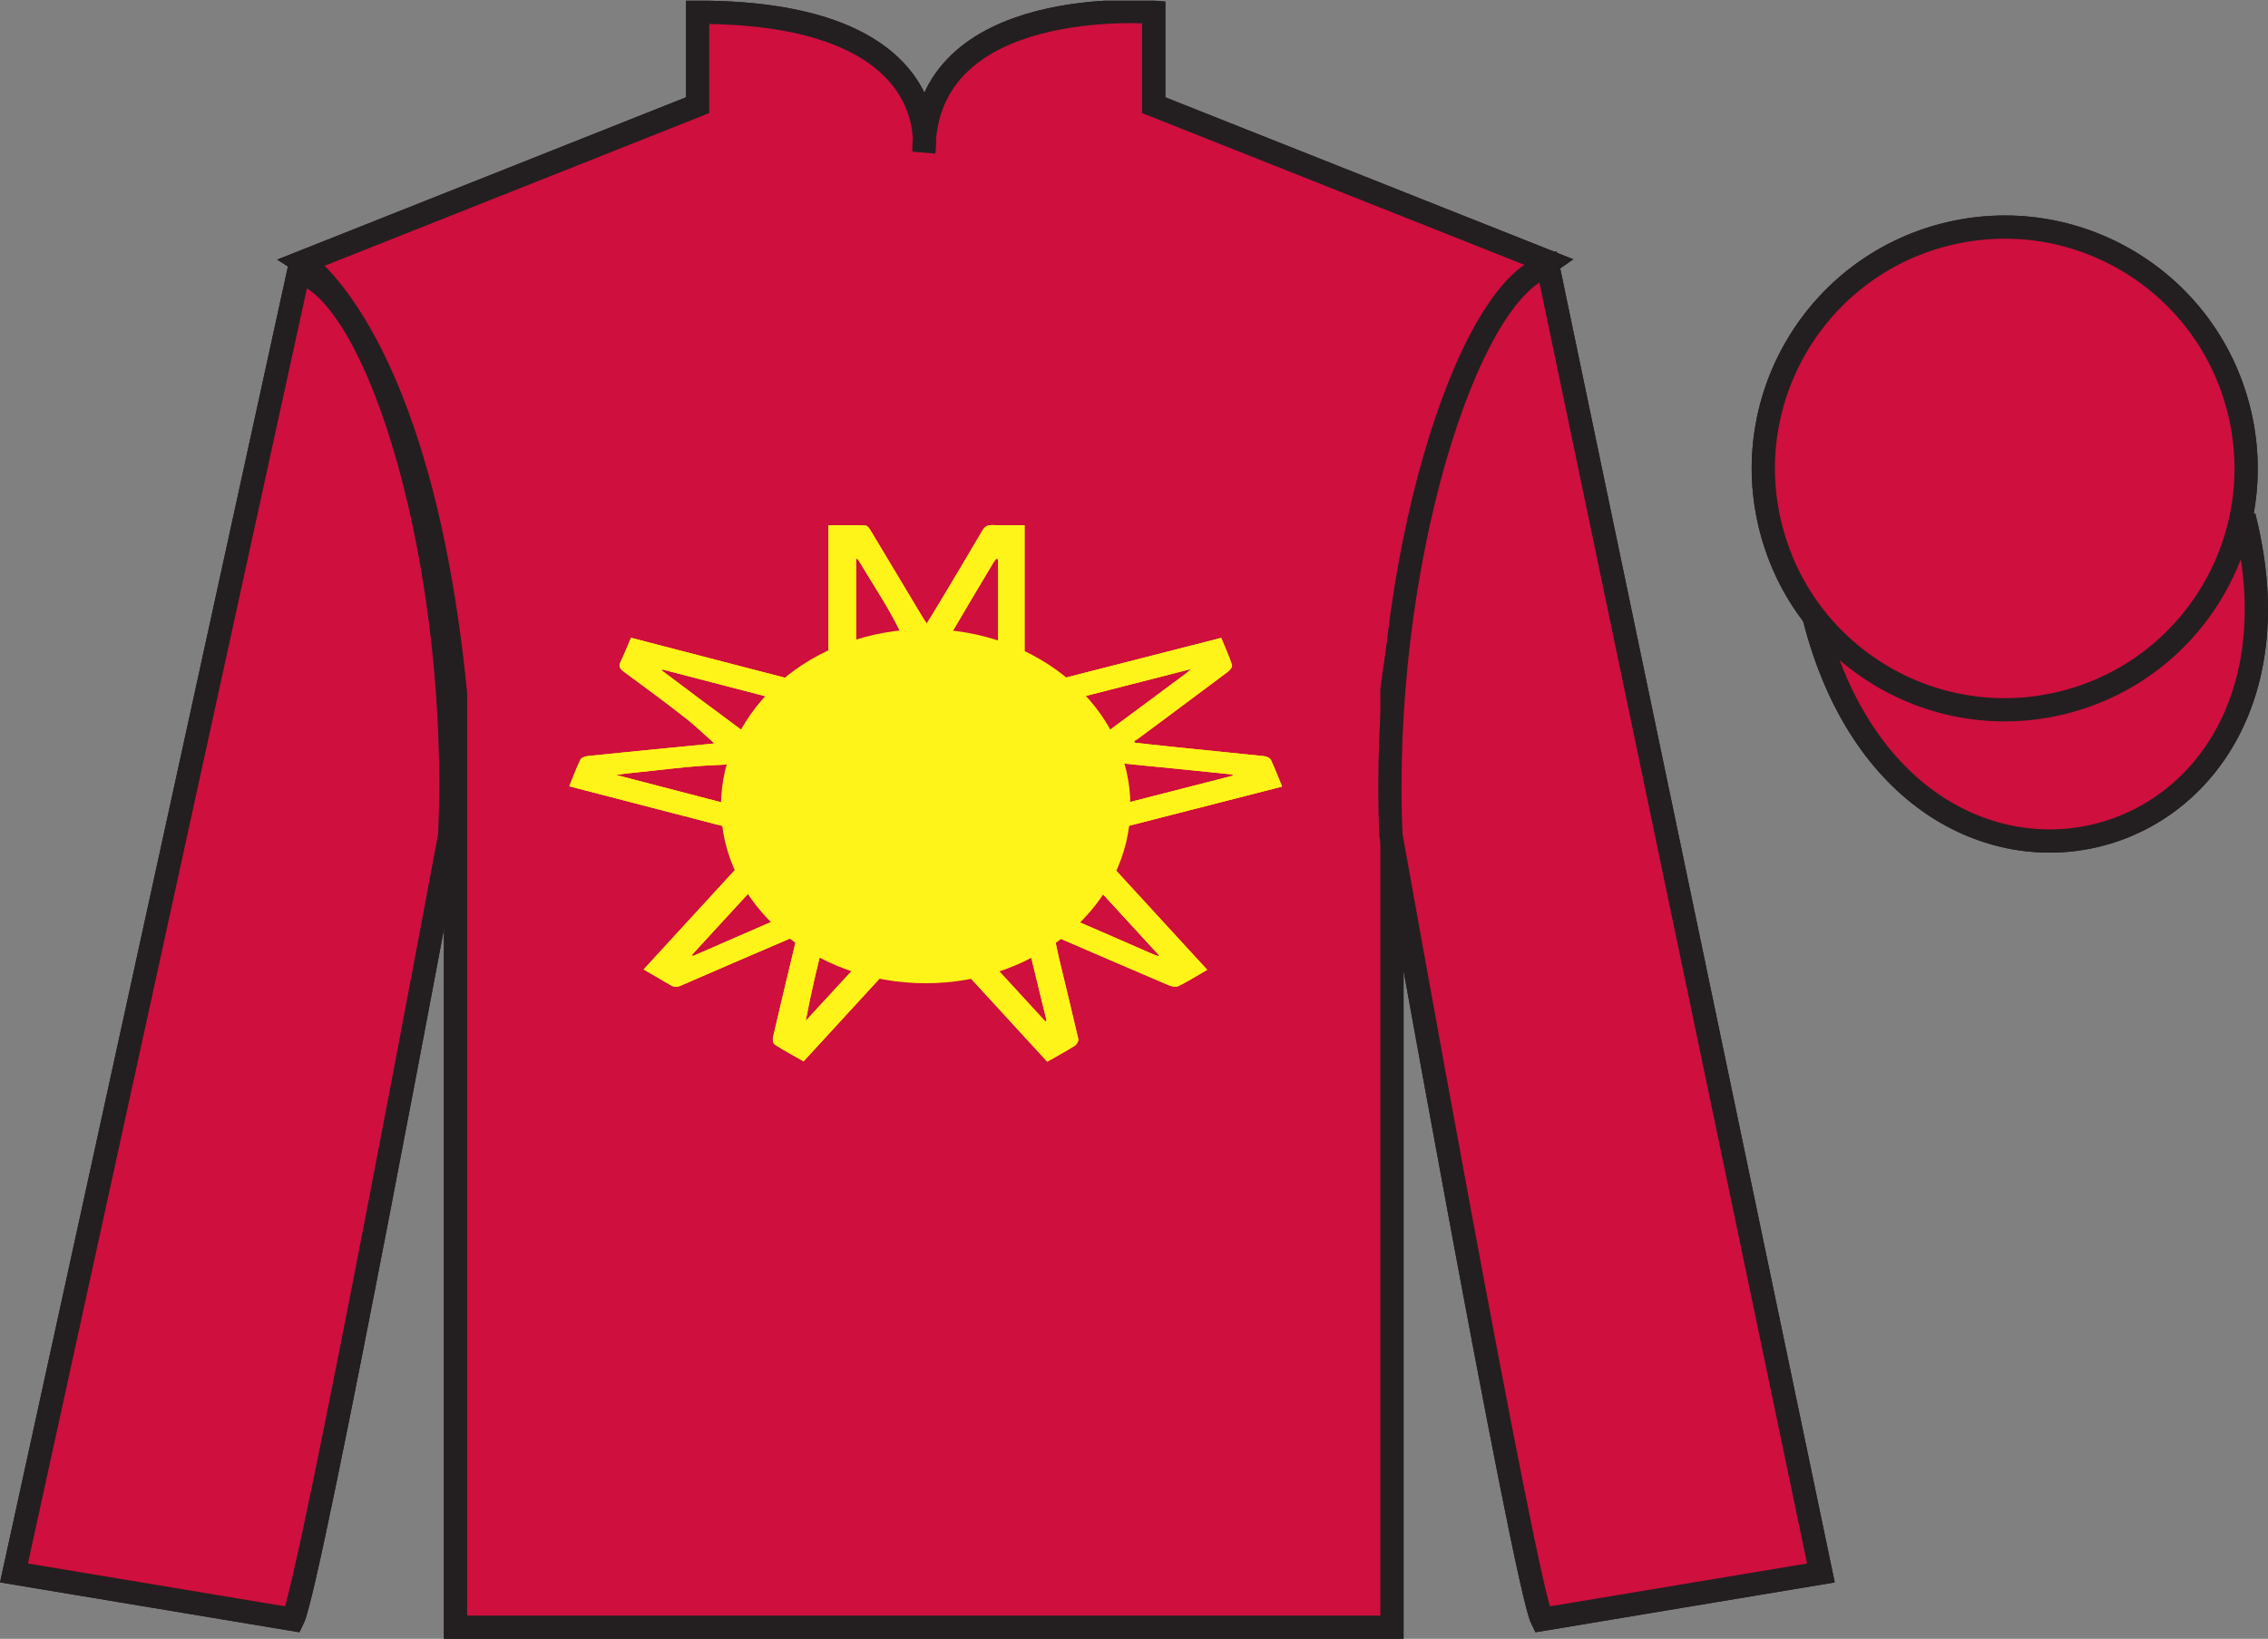 <?xml version="1.0" encoding="UTF-8"?>
<svg xmlns="http://www.w3.org/2000/svg" xmlns:xlink="http://www.w3.org/1999/xlink" width="97.59pt" height="70.53pt" viewBox="0 0 97.59 70.53" version="1.1">
<rect x="0" y="0" width="97.59" height="70.53" fill="#808080" stroke="none"/>
<defs>
<clipPath id="clip1">
  <path d="M 0 70.531 L 97.59 70.531 L 97.59 0.031 L 0 0.031 L 0 70.531 Z M 0 70.531 "/>
</clipPath>
</defs>
<g id="surface0">
<g clip-path="url(#clip1)" clip-rule="nonzero">
<path style="fill-rule:nonzero;fill:rgb(13.73%,12.16%,12.549%);fill-opacity:1;stroke-width:10;stroke-linecap:butt;stroke-linejoin:miter;stroke:rgb(13.73%,12.16%,12.549%);stroke-opacity:1;stroke-miterlimit:4;" d="M 780.703 439.245 C 820.391 283.62 1004.336 331.198 965.547 483.191 " transform="matrix(0.1,0,0,-0.1,0,70.53)"/>
<path style=" stroke:none;fill-rule:nonzero;fill:rgb(13.73%,12.16%,12.549%);fill-opacity:1;" d="M 13.02 11.277 C 13.02 11.277 18.102 14.527 19.602 29.863 C 19.602 29.863 19.602 44.863 19.602 70.031 L 59.895 70.031 L 59.895 29.695 C 59.895 29.695 61.684 14.695 66.645 11.277 L 49.645 4.527 L 49.645 0.527 C 49.645 0.527 39.754 -0.305 39.754 6.527 C 39.754 6.527 40.77 0.527 30.02 0.527 L 30.02 4.527 L 13.02 11.277 "/>
<path style="fill:none;stroke-width:10;stroke-linecap:butt;stroke-linejoin:miter;stroke:rgb(13.73%,12.16%,12.549%);stroke-opacity:1;stroke-miterlimit:4;" d="M 130.195 592.527 C 130.195 592.527 181.016 560.027 196.016 406.667 C 196.016 406.667 196.016 256.667 196.016 4.987 L 598.945 4.987 L 598.945 408.347 C 598.945 408.347 616.836 558.347 666.445 592.527 L 496.445 660.027 L 496.445 700.027 C 496.445 700.027 397.539 708.347 397.539 640.027 C 397.539 640.027 407.695 700.027 300.195 700.027 L 300.195 660.027 L 130.195 592.527 Z M 130.195 592.527 " transform="matrix(0.1,0,0,-0.1,0,70.53)"/>
<path style=" stroke:none;fill-rule:nonzero;fill:rgb(13.73%,12.16%,12.549%);fill-opacity:1;" d="M 12.602 69.695 C 13.352 68.195 19.352 35.945 19.352 35.945 C 19.852 24.445 16.352 12.695 12.852 11.695 L 0.602 67.695 L 12.602 69.695 "/>
<path style="fill:none;stroke-width:10;stroke-linecap:butt;stroke-linejoin:miter;stroke:rgb(13.73%,12.16%,12.549%);stroke-opacity:1;stroke-miterlimit:4;" d="M 126.016 8.347 C 133.516 23.347 193.516 345.847 193.516 345.847 C 198.516 460.847 163.516 578.347 128.516 588.347 L 6.016 28.347 L 126.016 8.347 Z M 126.016 8.347 " transform="matrix(0.1,0,0,-0.1,0,70.53)"/>
<path style=" stroke:none;fill-rule:nonzero;fill:rgb(13.73%,12.16%,12.549%);fill-opacity:1;" d="M 78.352 67.695 L 66.602 11.445 C 63.102 12.445 59.352 24.445 59.852 35.945 C 59.852 35.945 65.602 68.195 66.352 69.695 L 78.352 67.695 "/>
<path style="fill:none;stroke-width:10;stroke-linecap:butt;stroke-linejoin:miter;stroke:rgb(13.73%,12.16%,12.549%);stroke-opacity:1;stroke-miterlimit:4;" d="M 783.516 28.347 L 666.016 590.847 C 631.016 580.847 593.516 460.847 598.516 345.847 C 598.516 345.847 656.016 23.347 663.516 8.347 L 783.516 28.347 Z M 783.516 28.347 " transform="matrix(0.1,0,0,-0.1,0,70.53)"/>
<path style=" stroke:none;fill-rule:nonzero;fill:rgb(13.73%,12.16%,12.549%);fill-opacity:1;" d="M 88.828 30.223 C 94.387 28.805 97.742 23.148 96.324 17.594 C 94.906 12.035 89.25 8.68 83.691 10.098 C 78.137 11.516 74.781 17.172 76.199 22.727 C 77.617 28.285 83.27 31.641 88.828 30.223 "/>
<path style="fill:none;stroke-width:10;stroke-linecap:butt;stroke-linejoin:miter;stroke:rgb(13.73%,12.16%,12.549%);stroke-opacity:1;stroke-miterlimit:4;" d="M 888.281 403.073 C 943.867 417.253 977.422 473.816 963.242 529.362 C 949.062 584.948 892.5 618.503 836.914 604.323 C 781.367 590.144 747.812 533.581 761.992 478.034 C 776.172 422.448 832.695 388.894 888.281 403.073 Z M 888.281 403.073 " transform="matrix(0.1,0,0,-0.1,0,70.53)"/>
<path style=" stroke:none;fill-rule:nonzero;fill:rgb(13.73%,12.16%,12.549%);fill-opacity:1;" d="M 39.02 38.695 L 37.082 43.695 L 32.27 43.695 L 35.77 48.445 L 34.082 54.695 L 39.02 50.258 L 44.145 54.695 L 42.27 48.445 L 45.52 43.695 L 41.207 43.695 L 39.02 38.695 "/>
<path style=" stroke:none;fill-rule:nonzero;fill:rgb(13.73%,12.16%,12.549%);fill-opacity:1;" d="M 52.02 26.695 L 50.082 31.695 L 45.27 31.695 L 48.77 36.445 L 47.082 42.695 L 52.02 38.258 L 57.145 42.695 L 55.27 36.445 L 58.52 31.695 L 54.207 31.695 L 52.02 26.695 "/>
<path style=" stroke:none;fill-rule:nonzero;fill:rgb(13.73%,12.16%,12.549%);fill-opacity:1;" d="M 38.52 15.195 L 36.582 20.195 L 31.77 20.195 L 35.27 24.945 L 33.582 31.195 L 38.52 26.758 L 43.645 31.195 L 41.77 24.945 L 45.02 20.195 L 40.707 20.195 L 38.52 15.195 "/>
<path style=" stroke:none;fill-rule:nonzero;fill:rgb(13.73%,12.16%,12.549%);fill-opacity:1;" d="M 52.02 50.195 L 50.082 55.195 L 45.27 55.195 L 48.77 59.945 L 47.082 66.195 L 52.02 61.758 L 57.145 66.195 L 55.27 59.945 L 58.52 55.195 L 54.207 55.195 L 52.02 50.195 "/>
<path style=" stroke:none;fill-rule:nonzero;fill:rgb(13.73%,12.16%,12.549%);fill-opacity:1;" d="M 27.02 50.695 L 25.082 55.695 L 20.27 55.695 L 23.77 60.445 L 22.082 66.695 L 27.02 62.258 L 32.145 66.695 L 30.27 60.445 L 33.52 55.695 L 29.207 55.695 L 27.02 50.695 "/>
<path style=" stroke:none;fill-rule:nonzero;fill:rgb(13.73%,12.16%,12.549%);fill-opacity:1;" d="M 26.52 27.195 L 24.582 32.195 L 19.77 32.195 L 23.27 36.945 L 21.582 43.195 L 26.52 38.758 L 31.645 43.195 L 29.77 36.945 L 33.02 32.195 L 28.707 32.195 L 26.52 27.195 "/>
<path style=" stroke:none;fill-rule:nonzero;fill:rgb(13.73%,12.16%,12.549%);fill-opacity:1;" d="M 26.02 8.195 L 24.082 13.195 L 19.27 13.195 L 22.77 17.945 L 21.082 24.195 L 26.02 19.758 L 31.145 24.195 L 29.27 17.945 L 32.52 13.195 L 28.207 13.195 L 26.02 8.195 "/>
<path style=" stroke:none;fill-rule:nonzero;fill:rgb(13.73%,12.16%,12.549%);fill-opacity:1;" d="M 54.02 7.695 L 52.082 12.695 L 47.27 12.695 L 50.77 17.445 L 49.082 23.695 L 54.02 19.258 L 59.145 23.695 L 57.27 17.445 L 60.52 12.695 L 56.207 12.695 L 54.02 7.695 "/>
<path style=" stroke:none;fill-rule:nonzero;fill:rgb(13.73%,12.16%,12.549%);fill-opacity:1;" d="M 92.625 12.457 L 86.18 20.035 L 77.508 15.301 C 80.504 8.988 89.219 8.723 92.625 12.457 "/>
<path style=" stroke:none;fill-rule:nonzero;fill:rgb(13.73%,12.16%,12.549%);fill-opacity:1;" d="M 79.621 27.309 L 86.094 20.074 L 95.027 24.973 C 91.383 31.918 81.719 30.664 79.621 27.309 "/>
<path style="fill-rule:nonzero;fill:rgb(80.925%,6.065%,24.134%);fill-opacity:1;stroke-width:10;stroke-linecap:butt;stroke-linejoin:miter;stroke:rgb(13.73%,12.16%,12.549%);stroke-opacity:1;stroke-miterlimit:4;" d="M 780.703 439.245 C 820.391 283.62 1004.336 331.198 965.547 483.191 " transform="matrix(0.1,0,0,-0.1,0,70.53)"/>
<path style=" stroke:none;fill-rule:nonzero;fill:rgb(80.925%,6.065%,24.134%);fill-opacity:1;" d="M 13.02 11.277 C 13.02 11.277 18.102 14.527 19.602 29.863 C 19.602 29.863 19.602 44.863 19.602 70.031 L 59.895 70.031 L 59.895 29.695 C 59.895 29.695 61.684 14.695 66.645 11.277 L 49.645 4.527 L 49.645 0.527 C 49.645 0.527 39.754 -0.305 39.754 6.527 C 39.754 6.527 40.77 0.527 30.02 0.527 L 30.02 4.527 L 13.02 11.277 "/>
<path style="fill:none;stroke-width:10;stroke-linecap:butt;stroke-linejoin:miter;stroke:rgb(13.73%,12.16%,12.549%);stroke-opacity:1;stroke-miterlimit:4;" d="M 130.195 592.527 C 130.195 592.527 181.016 560.027 196.016 406.667 C 196.016 406.667 196.016 256.667 196.016 4.987 L 598.945 4.987 L 598.945 408.347 C 598.945 408.347 616.836 558.347 666.445 592.527 L 496.445 660.027 L 496.445 700.027 C 496.445 700.027 397.539 708.347 397.539 640.027 C 397.539 640.027 407.695 700.027 300.195 700.027 L 300.195 660.027 L 130.195 592.527 Z M 130.195 592.527 " transform="matrix(0.1,0,0,-0.1,0,70.53)"/>
<path style=" stroke:none;fill-rule:nonzero;fill:rgb(80.925%,6.065%,24.134%);fill-opacity:1;" d="M 12.602 69.695 C 13.352 68.195 19.352 35.945 19.352 35.945 C 19.852 24.445 16.352 12.695 12.852 11.695 L 0.602 67.695 L 12.602 69.695 "/>
<path style="fill:none;stroke-width:10;stroke-linecap:butt;stroke-linejoin:miter;stroke:rgb(13.73%,12.16%,12.549%);stroke-opacity:1;stroke-miterlimit:4;" d="M 126.016 8.347 C 133.516 23.347 193.516 345.847 193.516 345.847 C 198.516 460.847 163.516 578.347 128.516 588.347 L 6.016 28.347 L 126.016 8.347 Z M 126.016 8.347 " transform="matrix(0.1,0,0,-0.1,0,70.53)"/>
<path style=" stroke:none;fill-rule:nonzero;fill:rgb(80.925%,6.065%,24.134%);fill-opacity:1;" d="M 78.352 67.695 L 66.602 11.445 C 63.102 12.445 59.352 24.445 59.852 35.945 C 59.852 35.945 65.602 68.195 66.352 69.695 L 78.352 67.695 "/>
<path style="fill:none;stroke-width:10;stroke-linecap:butt;stroke-linejoin:miter;stroke:rgb(13.73%,12.16%,12.549%);stroke-opacity:1;stroke-miterlimit:4;" d="M 783.516 28.347 L 666.016 590.847 C 631.016 580.847 593.516 460.847 598.516 345.847 C 598.516 345.847 656.016 23.347 663.516 8.347 L 783.516 28.347 Z M 783.516 28.347 " transform="matrix(0.1,0,0,-0.1,0,70.53)"/>
<path style=" stroke:none;fill-rule:nonzero;fill:rgb(80.925%,6.065%,24.134%);fill-opacity:1;" d="M 88.828 30.223 C 94.387 28.805 97.742 23.148 96.324 17.594 C 94.906 12.035 89.25 8.68 83.691 10.098 C 78.137 11.516 74.781 17.172 76.199 22.727 C 77.617 28.285 83.27 31.641 88.828 30.223 "/>
<path style="fill:none;stroke-width:10;stroke-linecap:butt;stroke-linejoin:miter;stroke:rgb(13.73%,12.16%,12.549%);stroke-opacity:1;stroke-miterlimit:4;" d="M 888.281 403.073 C 943.867 417.253 977.422 473.816 963.242 529.362 C 949.062 584.948 892.5 618.503 836.914 604.323 C 781.367 590.144 747.812 533.581 761.992 478.034 C 776.172 422.448 832.695 388.894 888.281 403.073 Z M 888.281 403.073 " transform="matrix(0.1,0,0,-0.1,0,70.53)"/>
<path style=" stroke:none;fill-rule:nonzero;fill:rgb(100%,95.41%,10.001%);fill-opacity:1;" d="M 36.836 24.059 C 36.855 24.055 36.875 24.051 36.895 24.047 C 36.945 24.125 37.004 24.207 37.051 24.289 C 37.609 25.227 38.23 26.148 38.703 27.117 C 39.008 27.75 39.441 27.996 40.27 27.887 C 40.484 27.859 40.605 27.824 40.703 27.66 C 41.367 26.52 42.047 25.379 42.727 24.242 C 42.766 24.172 42.82 24.109 42.871 24.047 C 42.895 24.051 42.922 24.059 42.949 24.066 C 42.949 25.781 42.949 27.496 42.949 29.211 C 43.348 29.211 43.715 29.211 44.086 29.211 C 44.086 27.004 44.086 24.816 44.086 22.602 C 43.625 22.602 43.18 22.617 42.738 22.598 C 42.492 22.586 42.375 22.66 42.273 22.832 C 41.633 23.93 40.973 25.023 40.32 26.117 C 40.184 26.348 40.039 26.574 39.875 26.836 C 39.789 26.703 39.727 26.613 39.672 26.52 C 38.945 25.305 38.219 24.09 37.488 22.875 C 37.43 22.777 37.336 22.621 37.25 22.617 C 36.715 22.594 36.176 22.605 35.648 22.605 C 35.648 24.836 35.648 27.02 35.648 29.203 C 36.055 29.203 36.43 29.203 36.836 29.203 C 36.836 27.473 36.836 25.766 36.836 24.059 Z M 26.512 33.352 C 26.758 33.316 26.898 33.293 27.035 33.281 C 28.352 33.152 29.664 32.961 30.984 32.918 C 31.852 32.891 32.141 32.574 32.289 31.996 C 32.332 31.82 32.316 31.719 32.152 31.598 C 31.473 31.098 30.797 30.594 30.121 30.09 C 29.566 29.676 29.016 29.262 28.465 28.848 C 28.477 28.836 28.488 28.824 28.5 28.812 C 30.566 29.348 32.629 29.883 34.73 30.43 C 34.863 30.117 34.984 29.824 35.117 29.516 C 32.441 28.824 29.809 28.141 27.152 27.449 C 26.992 27.82 26.863 28.156 26.703 28.484 C 26.613 28.664 26.664 28.773 26.836 28.902 C 27.723 29.555 28.605 30.203 29.465 30.875 C 29.922 31.23 30.328 31.629 30.738 31.992 C 30.785 31.977 30.742 31.996 30.695 32 C 28.902 32.18 27.105 32.352 25.312 32.535 C 25.191 32.547 25.012 32.609 24.977 32.684 C 24.801 33.051 24.66 33.438 24.496 33.84 C 27.156 34.527 29.793 35.215 32.465 35.906 C 32.594 35.586 32.711 35.293 32.832 34.996 C 30.727 34.445 28.672 33.914 26.512 33.352 Z M 53.039 33.332 C 53.039 33.348 53.043 33.367 53.047 33.383 C 50.98 33.914 48.914 34.445 46.816 34.98 C 46.945 35.297 47.062 35.582 47.191 35.895 C 49.867 35.207 52.504 34.531 55.168 33.852 C 54.996 33.438 54.852 33.062 54.684 32.699 C 54.652 32.629 54.52 32.559 54.422 32.547 C 53.059 32.402 51.699 32.27 50.332 32.129 C 49.832 32.078 49.328 32.023 48.828 31.965 C 48.82 31.941 48.809 31.914 48.801 31.891 C 48.859 31.855 48.922 31.828 48.973 31.789 C 50.254 30.836 51.543 29.879 52.824 28.918 C 52.922 28.844 53.039 28.703 53.012 28.621 C 52.887 28.238 52.715 27.859 52.547 27.453 C 49.879 28.133 47.238 28.812 44.57 29.492 C 44.699 29.816 44.816 30.102 44.941 30.406 C 47.039 29.871 49.105 29.34 51.266 28.789 C 51.129 28.902 51.059 28.969 50.98 29.023 C 50.023 29.738 49.059 30.449 48.098 31.16 C 47.266 31.777 47.266 31.777 47.656 32.637 C 47.664 32.652 47.664 32.68 47.676 32.688 C 47.746 32.734 47.809 32.805 47.883 32.812 C 48.863 32.914 49.848 33.008 50.828 33.105 C 51.566 33.184 52.301 33.258 53.039 33.332 Z M 29.816 41.145 C 29.801 41.129 29.789 41.109 29.773 41.094 C 31.047 39.707 32.32 38.32 33.609 36.922 C 33.266 36.723 32.953 36.543 32.621 36.355 C 30.969 38.156 29.336 39.934 27.695 41.723 C 28.098 41.957 28.473 42.168 28.836 42.387 C 29 42.488 29.125 42.496 29.316 42.41 C 30.832 41.746 32.359 41.094 33.887 40.438 C 34.004 40.383 34.125 40.332 34.301 40.258 C 33.941 41.762 33.594 43.203 33.262 44.641 C 33.238 44.746 33.262 44.91 33.348 44.961 C 33.738 45.215 34.156 45.434 34.578 45.676 C 36.227 43.883 37.855 42.105 39.504 40.312 C 39.168 40.121 38.859 39.941 38.523 39.746 C 37.23 41.148 35.949 42.543 34.668 43.938 C 34.91 42.66 35.203 41.418 35.531 40.18 C 35.613 39.867 35.57 39.652 35.191 39.504 C 35.02 39.438 34.863 39.34 34.723 39.234 C 34.559 39.117 34.422 39.133 34.238 39.211 C 33.59 39.504 32.934 39.789 32.277 40.074 C 31.457 40.43 30.637 40.789 29.816 41.145 Z M 49.871 41.113 C 49.859 41.125 49.848 41.141 49.84 41.152 C 49.738 41.113 49.633 41.078 49.539 41.035 C 48.395 40.539 47.258 40.035 46.113 39.543 C 45.789 39.402 45.441 39.16 45.125 39.18 C 44.805 39.199 44.512 39.488 44.207 39.66 C 44.199 39.668 44.184 39.672 44.18 39.68 C 44.141 39.758 44.055 39.844 44.07 39.914 C 44.227 40.617 44.398 41.32 44.57 42.02 C 44.723 42.656 44.879 43.293 45.035 43.934 C 45.016 43.938 44.992 43.945 44.973 43.953 C 43.691 42.555 42.41 41.16 41.117 39.754 C 40.781 39.949 40.473 40.129 40.137 40.324 C 41.785 42.121 43.422 43.902 45.062 45.691 C 45.484 45.449 45.875 45.242 46.242 45.008 C 46.336 44.949 46.418 44.797 46.395 44.703 C 46.129 43.551 45.844 42.398 45.57 41.25 C 45.5 40.949 45.441 40.648 45.367 40.293 C 45.566 40.371 45.688 40.418 45.797 40.469 C 47.301 41.117 48.805 41.77 50.309 42.41 C 50.426 42.461 50.625 42.484 50.719 42.434 C 51.137 42.223 51.523 41.98 51.945 41.738 C 50.301 39.945 48.664 38.164 47.02 36.371 C 46.676 36.566 46.363 36.75 46.039 36.938 C 47.336 38.348 48.602 39.73 49.871 41.113 "/>
<path style=" stroke:none;fill-rule:nonzero;fill:rgb(100%,95.41%,10.001%);fill-opacity:1;" d="M 49.871 41.113 C 48.602 39.73 47.336 38.348 46.039 36.938 C 46.363 36.75 46.676 36.566 47.02 36.371 C 48.664 38.164 50.301 39.945 51.945 41.738 C 51.523 41.98 51.137 42.223 50.719 42.434 C 50.625 42.484 50.426 42.461 50.309 42.41 C 48.805 41.77 47.301 41.117 45.797 40.469 C 45.688 40.418 45.566 40.371 45.367 40.293 C 45.441 40.648 45.5 40.949 45.57 41.25 C 45.844 42.398 46.129 43.551 46.395 44.703 C 46.418 44.797 46.336 44.949 46.242 45.008 C 45.875 45.242 45.484 45.449 45.062 45.691 C 43.422 43.902 41.785 42.121 40.137 40.324 C 40.473 40.129 40.781 39.949 41.117 39.754 C 42.41 41.16 43.691 42.555 44.973 43.953 C 44.992 43.945 45.016 43.938 45.035 43.934 C 44.879 43.293 44.723 42.656 44.57 42.02 C 44.398 41.32 44.227 40.617 44.07 39.914 C 44.055 39.844 44.141 39.758 44.18 39.68 C 44.184 39.672 44.199 39.668 44.207 39.66 C 44.512 39.488 44.805 39.199 45.125 39.18 C 45.441 39.16 45.789 39.402 46.113 39.543 C 47.258 40.035 48.395 40.539 49.539 41.035 C 49.633 41.078 49.738 41.113 49.84 41.152 C 49.848 41.141 49.859 41.125 49.871 41.113 "/>
<path style=" stroke:none;fill-rule:nonzero;fill:rgb(100%,95.41%,10.001%);fill-opacity:1;" d="M 29.816 41.145 C 30.637 40.789 31.457 40.43 32.277 40.074 C 32.934 39.789 33.59 39.504 34.238 39.211 C 34.422 39.133 34.559 39.117 34.723 39.234 C 34.863 39.34 35.02 39.438 35.191 39.504 C 35.57 39.652 35.613 39.867 35.531 40.18 C 35.203 41.418 34.91 42.66 34.668 43.938 C 35.949 42.543 37.23 41.148 38.523 39.746 C 38.859 39.941 39.168 40.121 39.504 40.312 C 37.855 42.105 36.227 43.883 34.578 45.676 C 34.156 45.434 33.738 45.215 33.348 44.961 C 33.262 44.91 33.238 44.746 33.262 44.641 C 33.594 43.203 33.941 41.762 34.301 40.258 C 34.125 40.332 34.004 40.383 33.887 40.438 C 32.359 41.094 30.832 41.746 29.316 42.41 C 29.125 42.496 29 42.488 28.836 42.387 C 28.473 42.168 28.098 41.957 27.695 41.723 C 29.336 39.934 30.969 38.156 32.621 36.355 C 32.953 36.543 33.266 36.723 33.609 36.922 C 32.32 38.32 31.047 39.707 29.773 41.094 C 29.789 41.109 29.801 41.129 29.816 41.145 "/>
<path style=" stroke:none;fill-rule:nonzero;fill:rgb(100%,95.41%,10.001%);fill-opacity:1;" d="M 53.039 33.332 C 52.301 33.258 51.566 33.184 50.828 33.105 C 49.848 33.008 48.863 32.914 47.883 32.812 C 47.809 32.805 47.746 32.734 47.676 32.688 C 47.664 32.68 47.664 32.652 47.656 32.637 C 47.266 31.777 47.266 31.777 48.098 31.16 C 49.059 30.449 50.023 29.738 50.98 29.023 C 51.059 28.969 51.129 28.902 51.266 28.789 C 49.105 29.34 47.039 29.871 44.941 30.406 C 44.816 30.102 44.699 29.816 44.57 29.492 C 47.238 28.812 49.879 28.133 52.547 27.453 C 52.715 27.859 52.887 28.238 53.012 28.621 C 53.039 28.703 52.922 28.844 52.824 28.918 C 51.543 29.879 50.254 30.836 48.973 31.789 C 48.922 31.828 48.859 31.855 48.801 31.891 C 48.809 31.914 48.82 31.941 48.828 31.965 C 49.328 32.023 49.832 32.078 50.332 32.129 C 51.699 32.27 53.059 32.402 54.422 32.547 C 54.52 32.559 54.652 32.629 54.684 32.699 C 54.852 33.062 54.996 33.438 55.168 33.852 C 52.504 34.531 49.867 35.207 47.191 35.895 C 47.062 35.582 46.945 35.297 46.816 34.98 C 48.914 34.445 50.98 33.914 53.047 33.383 C 53.043 33.367 53.039 33.348 53.039 33.332 "/>
<path style=" stroke:none;fill-rule:nonzero;fill:rgb(100%,95.41%,10.001%);fill-opacity:1;" d="M 26.512 33.352 C 28.672 33.914 30.727 34.445 32.832 34.996 C 32.711 35.293 32.594 35.586 32.465 35.906 C 29.793 35.215 27.156 34.527 24.496 33.84 C 24.66 33.438 24.801 33.051 24.977 32.684 C 25.012 32.609 25.191 32.547 25.312 32.535 C 27.105 32.352 28.902 32.18 30.695 32 C 30.742 31.996 30.785 31.977 30.738 31.992 C 30.328 31.629 29.922 31.23 29.465 30.875 C 28.605 30.203 27.723 29.555 26.836 28.902 C 26.664 28.773 26.613 28.664 26.703 28.484 C 26.863 28.156 26.992 27.82 27.152 27.449 C 29.809 28.141 32.441 28.824 35.117 29.516 C 34.984 29.824 34.863 30.117 34.73 30.43 C 32.629 29.883 30.566 29.348 28.5 28.812 C 28.488 28.824 28.477 28.836 28.465 28.848 C 29.016 29.262 29.566 29.676 30.121 30.09 C 30.797 30.594 31.473 31.098 32.152 31.598 C 32.316 31.719 32.332 31.82 32.289 31.996 C 32.141 32.574 31.852 32.891 30.984 32.918 C 29.664 32.961 28.352 33.152 27.035 33.281 C 26.898 33.293 26.758 33.316 26.512 33.352 "/>
<path style=" stroke:none;fill-rule:nonzero;fill:rgb(100%,95.41%,10.001%);fill-opacity:1;" d="M 36.836 24.059 C 36.836 25.766 36.836 27.473 36.836 29.203 C 36.43 29.203 36.055 29.203 35.648 29.203 C 35.648 27.02 35.648 24.836 35.648 22.605 C 36.176 22.605 36.715 22.594 37.25 22.617 C 37.336 22.621 37.43 22.777 37.488 22.875 C 38.219 24.09 38.945 25.305 39.672 26.52 C 39.727 26.613 39.789 26.703 39.875 26.836 C 40.039 26.574 40.184 26.348 40.32 26.117 C 40.973 25.023 41.633 23.93 42.273 22.832 C 42.375 22.66 42.492 22.586 42.738 22.598 C 43.18 22.617 43.625 22.602 44.086 22.602 C 44.086 24.816 44.086 27.004 44.086 29.211 C 43.715 29.211 43.348 29.211 42.949 29.211 C 42.949 27.496 42.949 25.781 42.949 24.066 C 42.922 24.059 42.895 24.051 42.871 24.047 C 42.82 24.109 42.766 24.172 42.727 24.242 C 42.047 25.379 41.367 26.52 40.703 27.66 C 40.605 27.824 40.484 27.859 40.27 27.887 C 39.441 27.996 39.008 27.75 38.703 27.117 C 38.23 26.148 37.609 25.227 37.051 24.289 C 37.004 24.207 36.945 24.125 36.895 24.047 C 36.875 24.051 36.855 24.055 36.836 24.059 "/>
<path style=" stroke:none;fill-rule:nonzero;fill:rgb(100%,95.41%,10.001%);fill-opacity:1;" d="M 39.832 42.316 C 44.695 42.316 48.641 38.906 48.641 34.695 C 48.641 30.488 44.695 27.074 39.832 27.074 C 34.965 27.074 31.023 30.488 31.023 34.695 C 31.023 38.906 34.965 42.316 39.832 42.316 "/>
</g>
</g>
</svg>
